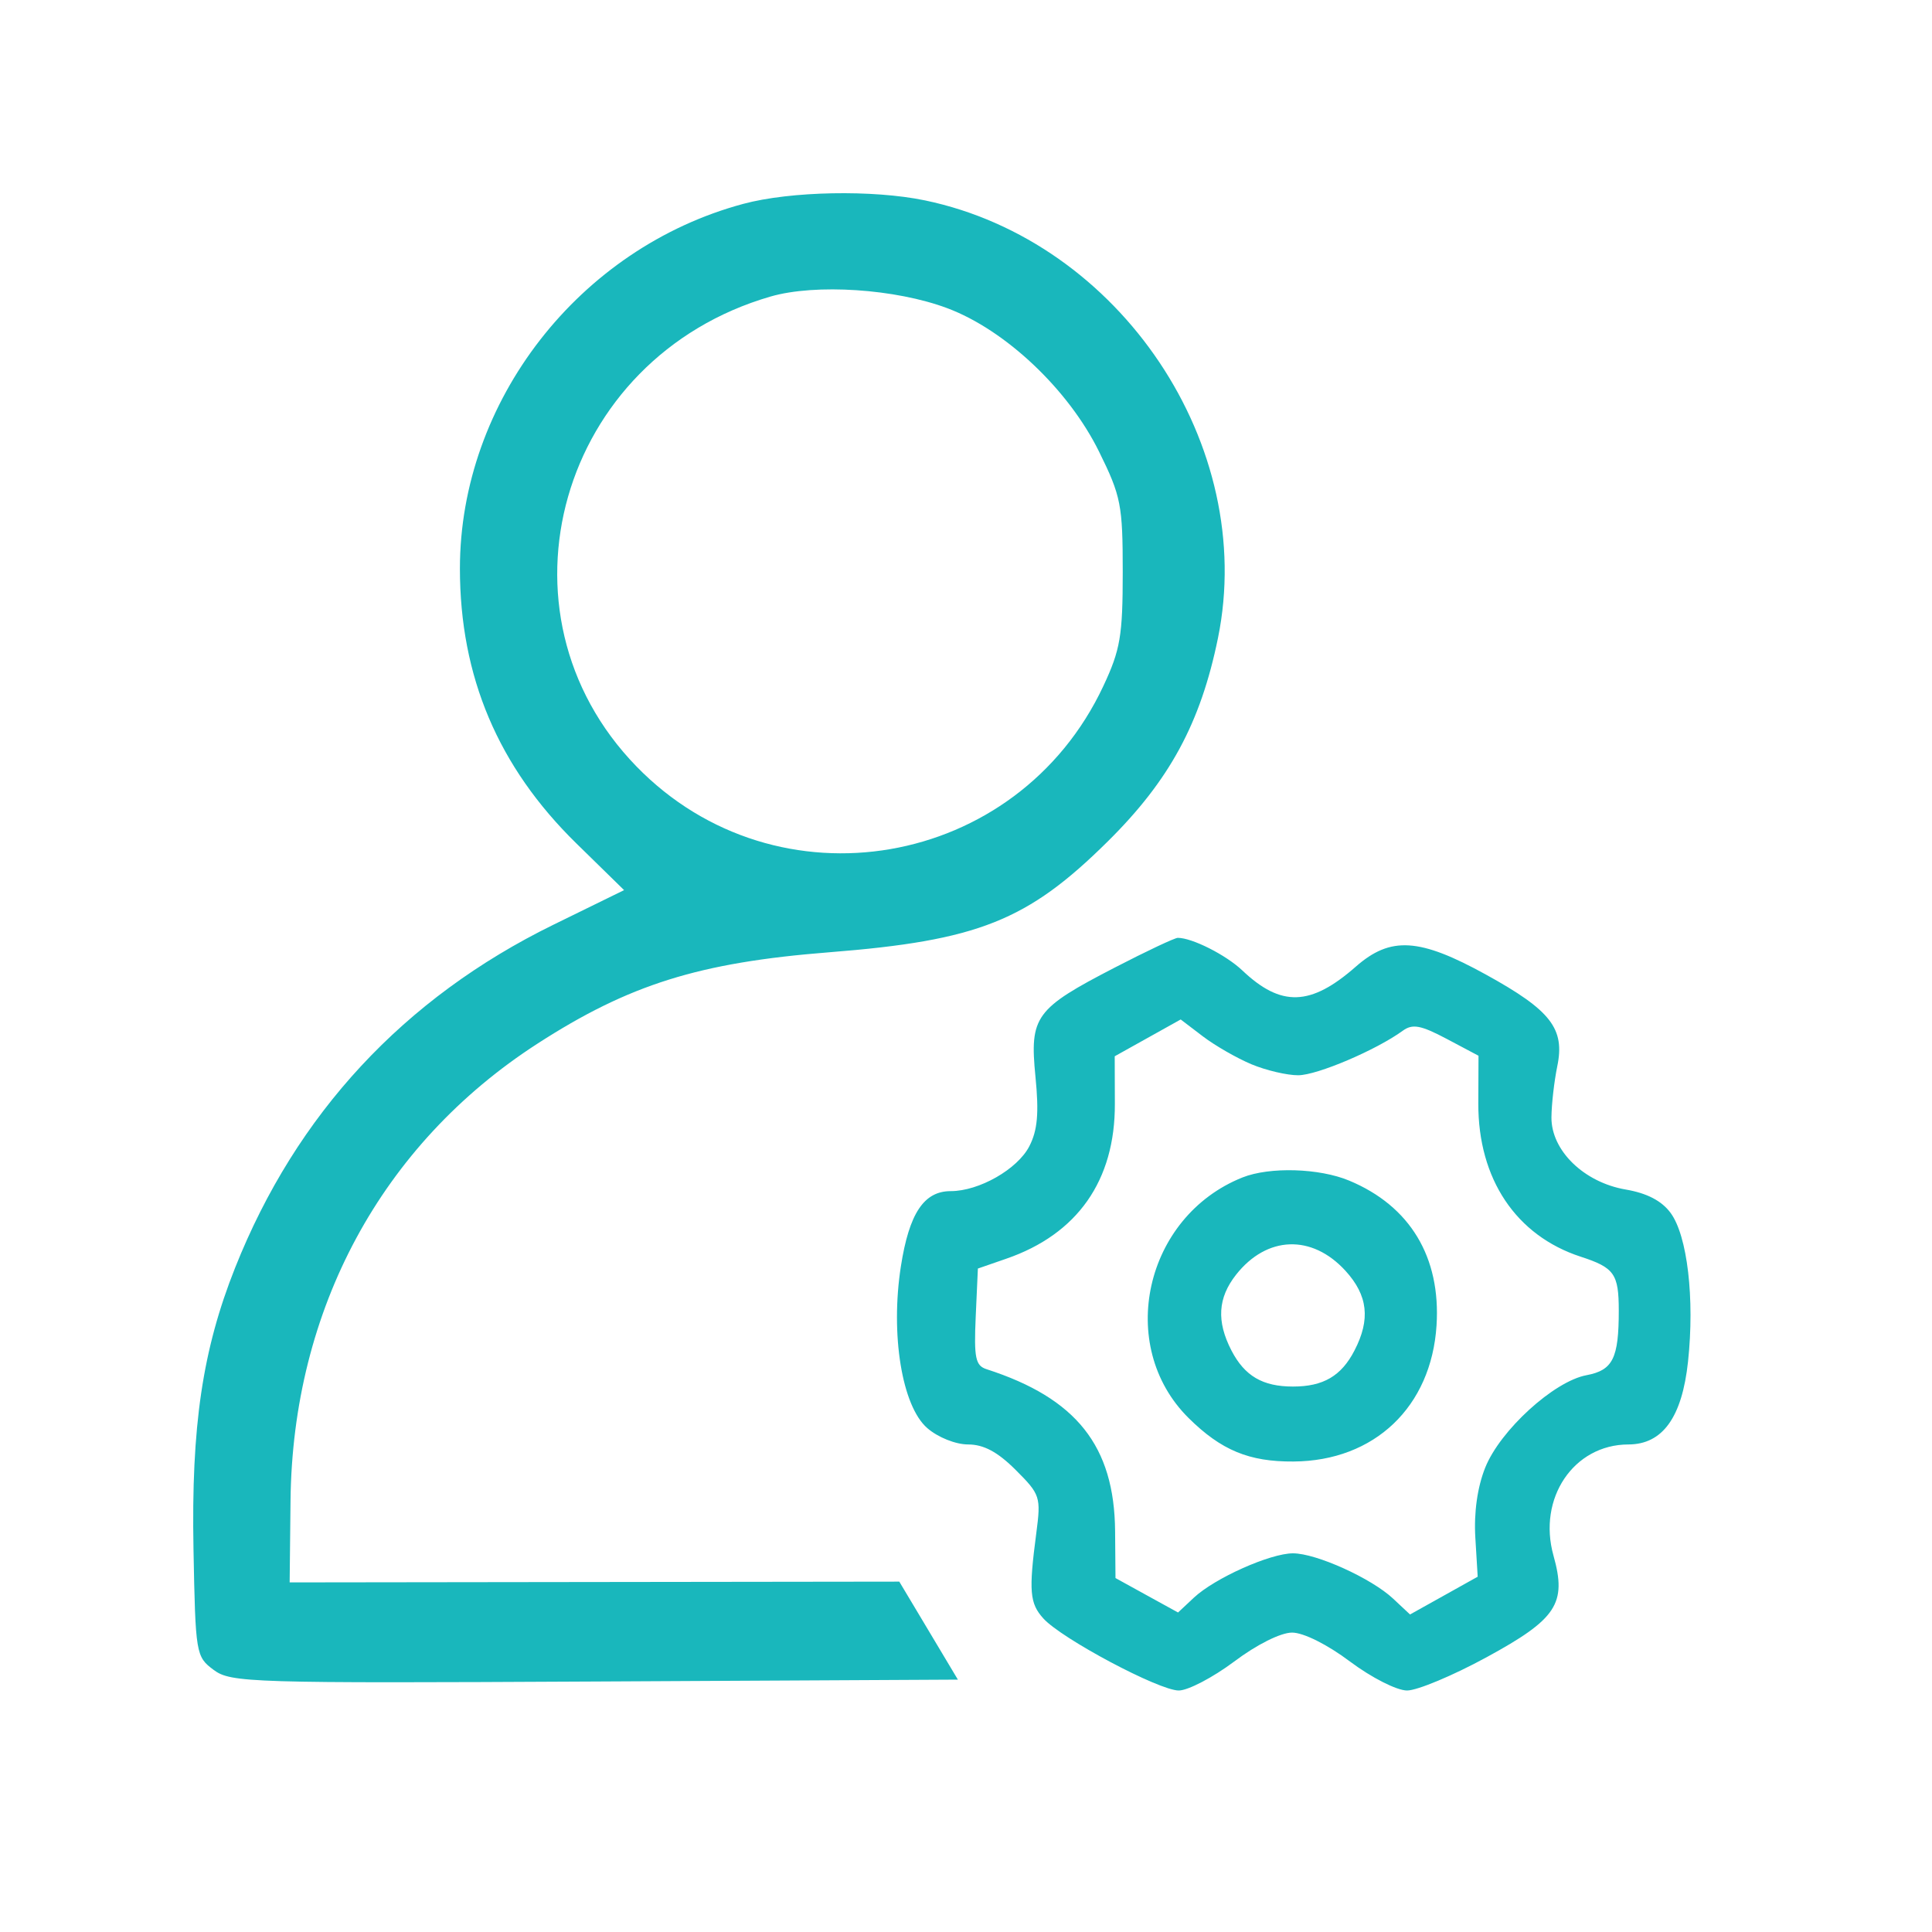 <svg width="40" height="40" viewBox="0 0 40 40" fill="none" xmlns="http://www.w3.org/2000/svg">
<g clip-path="url(#clip0_452_425)">
<path fill-rule="evenodd" clip-rule="evenodd" d="M15.388 4.221C11.989 5.134 9.522 8.309 9.522 11.771C9.522 14.009 10.314 15.877 11.933 17.462L12.921 18.429L11.457 19.146C8.36 20.664 6.134 23.063 4.868 26.247C4.192 27.946 3.958 29.527 4.006 32.074C4.047 34.246 4.056 34.3 4.423 34.573C4.779 34.839 5.179 34.851 12.315 34.814L19.832 34.775L19.226 33.761L18.619 32.746L12.309 32.754L5.997 32.762L6.015 31.071C6.057 27.106 7.899 23.694 11.124 21.61C13.023 20.383 14.473 19.928 17.167 19.716C20.249 19.473 21.273 19.066 22.934 17.422C24.215 16.155 24.857 14.97 25.217 13.209C26.029 9.227 23.194 4.992 19.151 4.149C18.073 3.925 16.369 3.957 15.388 4.221ZM19.613 6.381C20.819 6.833 22.121 8.064 22.755 9.351C23.21 10.274 23.245 10.454 23.245 11.847C23.245 13.163 23.195 13.455 22.843 14.205C21.064 17.999 16.084 18.856 13.178 15.869C10.074 12.678 11.579 7.406 15.955 6.139C16.887 5.87 18.542 5.979 19.613 6.381ZM23.083 20.031C21.432 20.884 21.315 21.045 21.438 22.291C21.513 23.049 21.481 23.403 21.31 23.734C21.065 24.208 20.27 24.661 19.684 24.661C19.128 24.661 18.823 25.122 18.652 26.217C18.432 27.628 18.674 29.114 19.199 29.568C19.419 29.759 19.786 29.906 20.044 29.906C20.366 29.906 20.656 30.061 21.029 30.434C21.538 30.942 21.554 30.991 21.455 31.745C21.297 32.944 21.318 33.196 21.602 33.509C21.982 33.929 23.996 35 24.405 35C24.596 35 25.112 34.73 25.552 34.401C26.019 34.049 26.516 33.801 26.751 33.801C26.987 33.801 27.483 34.049 27.951 34.401C28.396 34.734 28.919 35 29.132 35C29.342 35 30.081 34.691 30.775 34.313C32.232 33.52 32.442 33.201 32.163 32.206C31.831 31.02 32.581 29.908 33.713 29.906C34.422 29.905 34.825 29.346 34.949 28.189C35.088 26.887 34.936 25.584 34.588 25.112C34.404 24.862 34.099 24.703 33.659 24.628C32.794 24.48 32.116 23.821 32.121 23.134C32.123 22.862 32.178 22.387 32.241 22.079C32.404 21.298 32.11 20.919 30.769 20.18C29.388 19.418 28.791 19.381 28.071 20.013C27.136 20.834 26.524 20.854 25.72 20.091C25.381 19.77 24.682 19.417 24.385 19.417C24.322 19.417 23.736 19.693 23.083 20.031ZM25.911 22.035C26.213 22.161 26.648 22.263 26.878 22.262C27.27 22.261 28.494 21.74 29.043 21.34C29.245 21.193 29.416 21.225 29.951 21.508L30.611 21.858L30.607 22.848C30.602 24.408 31.387 25.582 32.728 26.019C33.423 26.245 33.514 26.374 33.515 27.134C33.515 28.124 33.392 28.369 32.847 28.472C32.171 28.598 31.059 29.613 30.75 30.385C30.588 30.79 30.514 31.313 30.545 31.832L30.594 32.644L29.894 33.035L29.193 33.426L28.844 33.099C28.394 32.677 27.252 32.16 26.77 32.16C26.297 32.16 25.149 32.674 24.718 33.078L24.39 33.385L23.743 33.029L23.095 32.672L23.087 31.701C23.072 29.938 22.286 28.948 20.426 28.348C20.196 28.274 20.163 28.115 20.201 27.263L20.246 26.264L20.832 26.061C22.308 25.552 23.088 24.441 23.082 22.853L23.079 21.869L23.762 21.488L24.445 21.107L24.903 21.456C25.155 21.648 25.608 21.908 25.911 22.035ZM25.724 24.378C23.697 25.187 23.098 27.862 24.608 29.358C25.283 30.026 25.862 30.266 26.781 30.259C28.457 30.248 29.634 29.127 29.742 27.442C29.832 26.027 29.194 24.969 27.935 24.444C27.314 24.184 26.287 24.154 25.724 24.378ZM27.857 26.311C28.321 26.82 28.377 27.316 28.043 27.961C27.77 28.489 27.397 28.707 26.77 28.707C26.142 28.707 25.77 28.489 25.496 27.961C25.184 27.357 25.213 26.872 25.591 26.392C26.228 25.583 27.162 25.55 27.857 26.311Z" fill="#19B7BC"/>
</g>
<defs>
<clipPath id="clip0_452_425">
<rect width="40" height="40" fill="white"/>
</clipPath>
</defs>
</svg>

